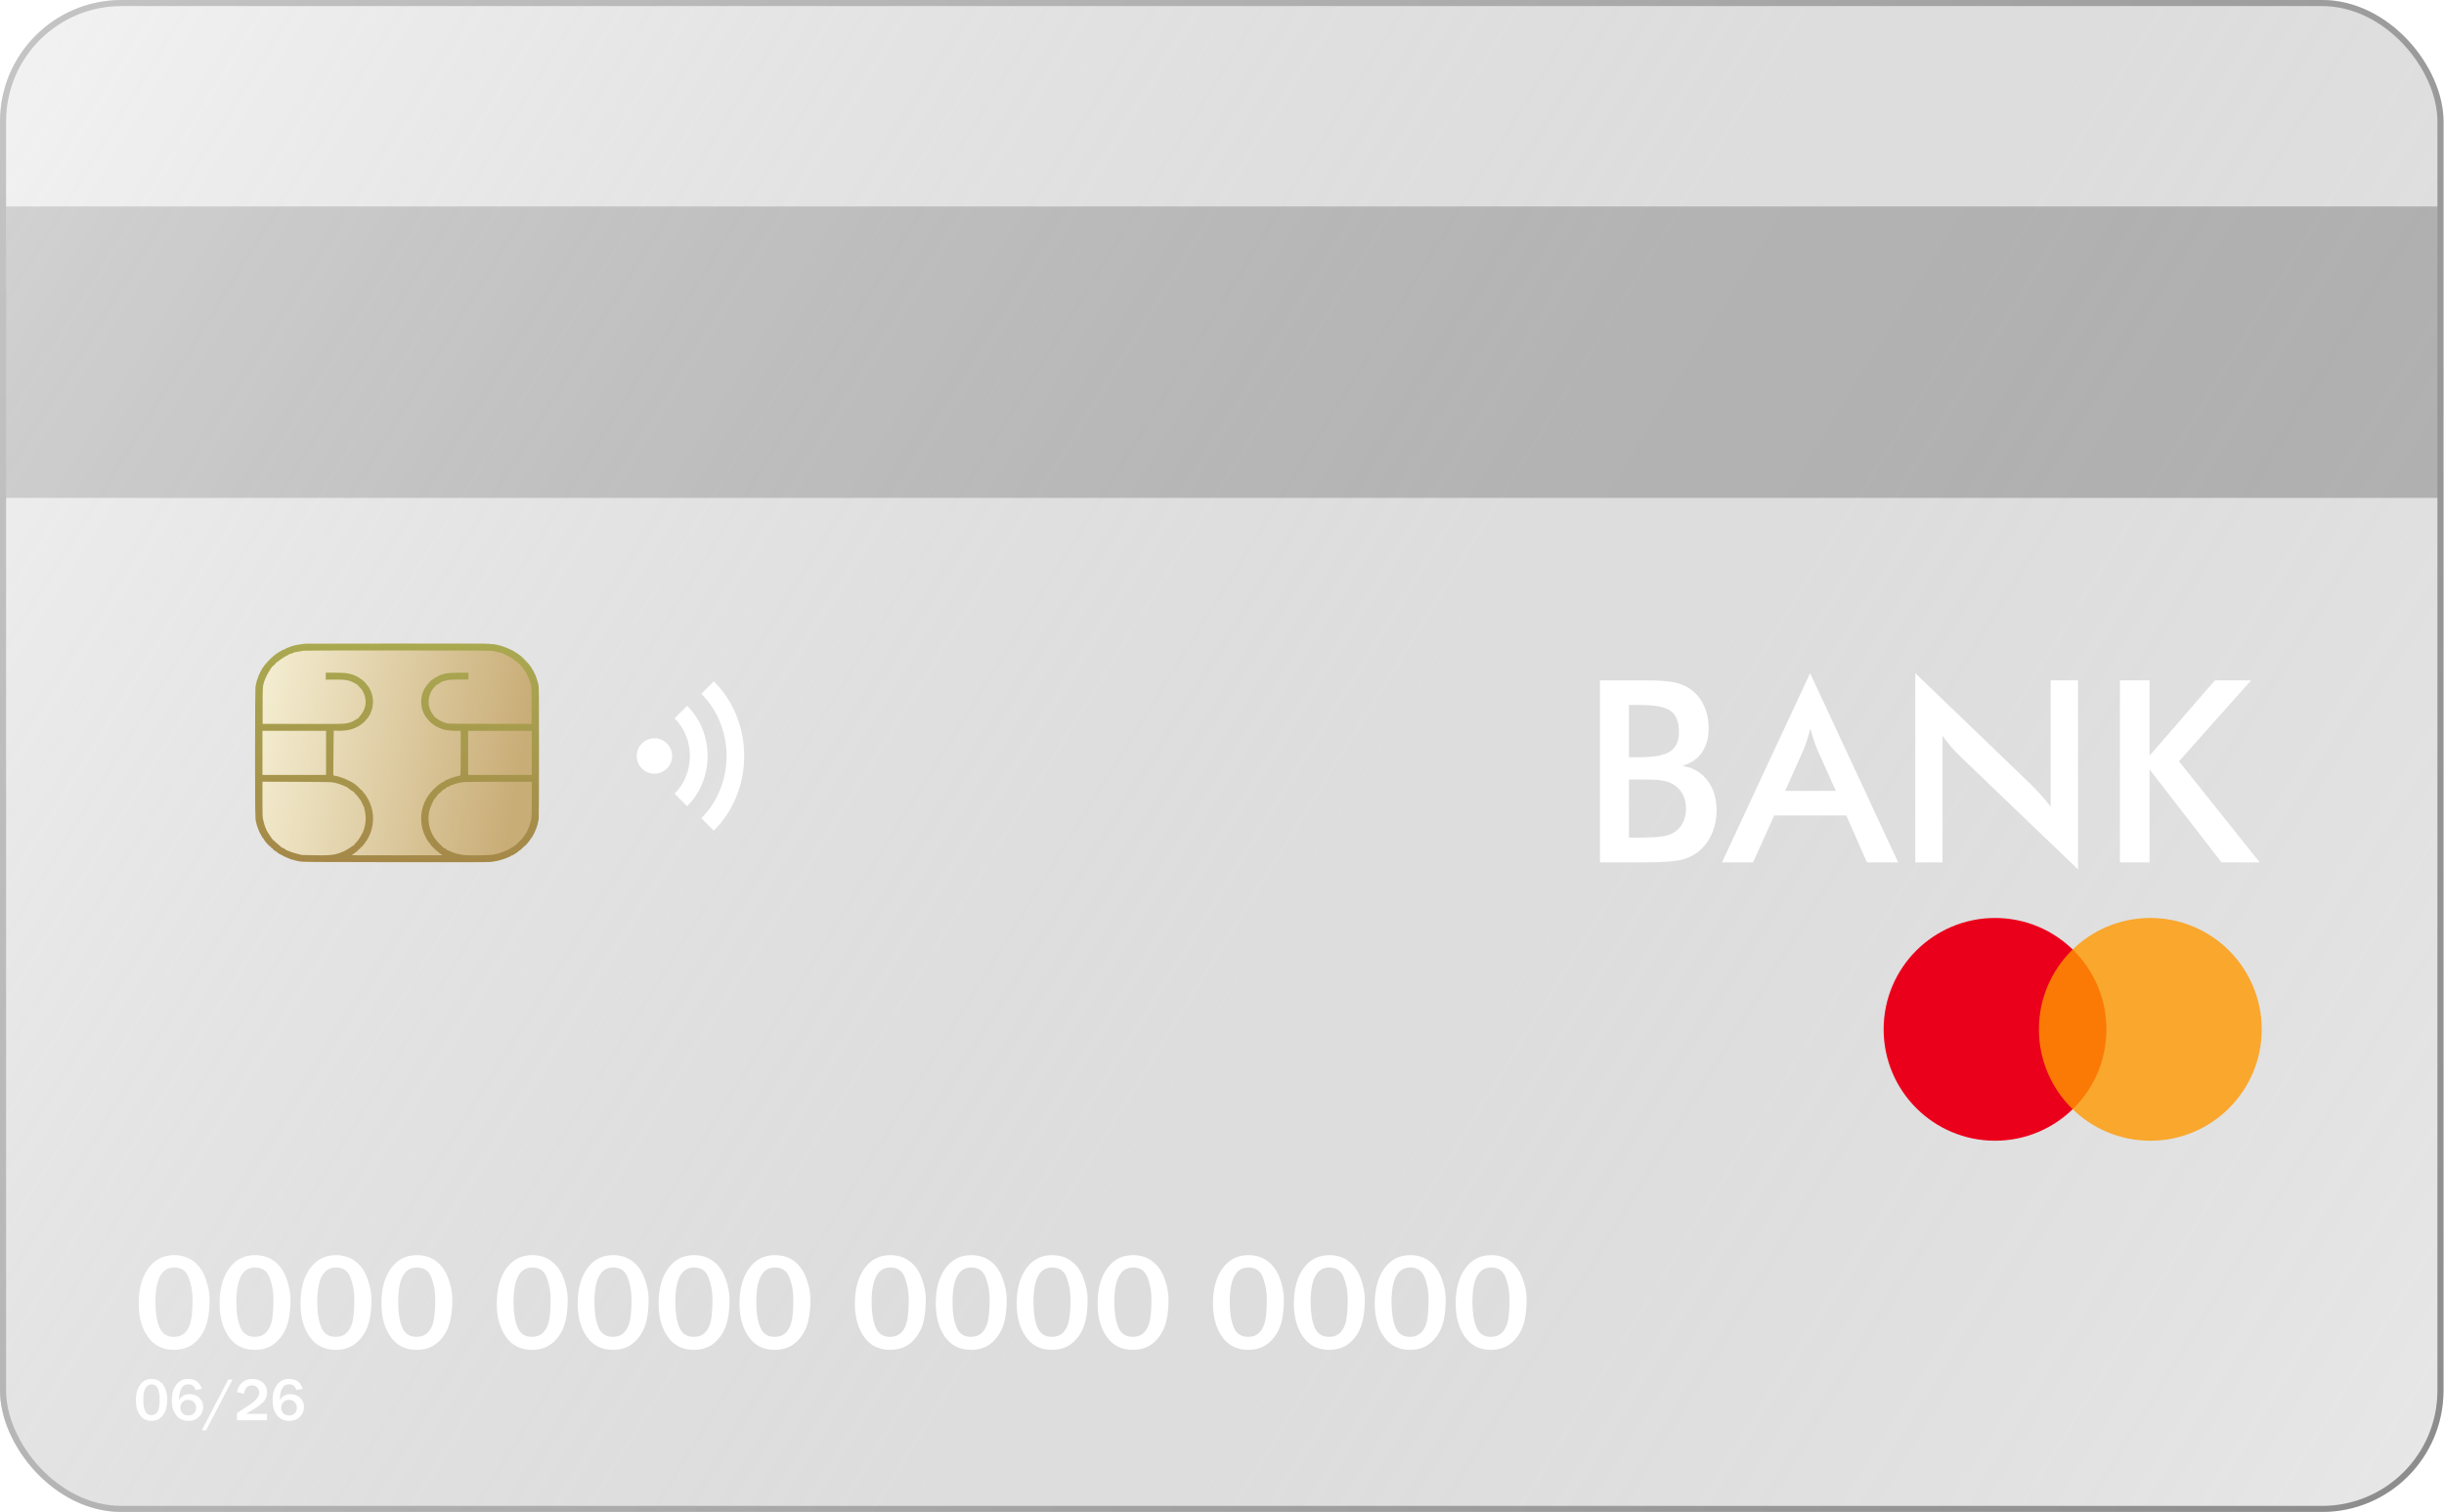 <?xml version="1.0" encoding="UTF-8"?> <svg xmlns="http://www.w3.org/2000/svg" width="362" height="224" viewBox="0 0 362 224" fill="none"> <path d="M312.041 199.819H322.46V197.815H318.362V189.221C319.725 190.411 320.964 191.229 322.081 191.674V189.221C320.944 188.789 320.233 188.484 319.947 188.304C319.661 188.118 319.243 187.779 318.691 187.287C318.139 186.789 317.751 186.337 317.525 185.931H315.889V197.815H312.041V199.819ZM307.575 193.807V191.873H306.328C305.584 191.873 304.962 191.707 304.464 191.375C303.965 191.042 303.716 190.547 303.716 189.889C303.716 189.245 303.929 188.759 304.354 188.434C304.773 188.108 305.315 187.945 305.979 187.945C307.322 187.945 308.236 188.603 308.721 189.919L310.964 189.53C310.712 188.494 310.13 187.646 309.22 186.988C308.302 186.33 307.199 186.001 305.91 186.001C304.627 186.001 303.533 186.333 302.629 186.998C301.719 187.656 301.264 188.54 301.264 189.65C301.264 190.474 301.51 191.179 302.001 191.764C302.487 192.349 303.088 192.668 303.806 192.721C302.915 192.854 302.201 193.223 301.662 193.827C301.117 194.432 300.845 195.16 300.845 196.011C300.845 197.181 301.317 198.144 302.261 198.902C303.198 199.653 304.447 200.029 306.009 200.029C307.452 200.029 308.645 199.663 309.589 198.932C310.526 198.194 311.117 197.35 311.363 196.4L309.04 195.831C308.575 197.347 307.571 198.105 306.029 198.105C305.232 198.105 304.59 197.902 304.105 197.496C303.613 197.084 303.367 196.589 303.367 196.011C303.367 195.426 303.58 194.914 304.005 194.475C304.424 194.03 305.059 193.807 305.91 193.807H307.575ZM295.591 193.807V191.873H294.344C293.6 191.873 292.979 191.707 292.48 191.375C291.982 191.042 291.732 190.547 291.732 189.889C291.732 189.245 291.945 188.759 292.37 188.434C292.789 188.108 293.331 187.945 293.996 187.945C295.338 187.945 296.252 188.603 296.737 189.919L298.981 189.53C298.728 188.494 298.146 187.646 297.236 186.988C296.319 186.33 295.215 186.001 293.926 186.001C292.643 186.001 291.55 186.333 290.646 186.998C289.735 187.656 289.28 188.54 289.28 189.65C289.28 190.474 289.526 191.179 290.018 191.764C290.503 192.349 291.104 192.668 291.822 192.721C290.931 192.854 290.217 193.223 289.679 193.827C289.134 194.432 288.861 195.16 288.861 196.011C288.861 197.181 289.333 198.144 290.277 198.902C291.214 199.653 292.463 200.029 294.025 200.029C295.468 200.029 296.661 199.663 297.605 198.932C298.542 198.194 299.133 197.35 299.379 196.4L297.056 195.831C296.591 197.347 295.587 198.105 294.045 198.105C293.248 198.105 292.606 197.902 292.121 197.496C291.629 197.084 291.383 196.589 291.383 196.011C291.383 195.426 291.596 194.914 292.021 194.475C292.44 194.03 293.075 193.807 293.926 193.807H295.591Z" fill="white"></path> <rect y="30.586" width="361.639" height="43.181" fill="#C4C4C4"></rect> <g filter="url(#filter0_b_324_7575)"> <rect width="361.926" height="224" rx="17.992" fill="url(#paint0_linear_324_7575)"></rect> <rect x="0.45" y="0.45" width="361.026" height="223.1" rx="17.542" stroke="url(#paint1_linear_324_7575)" stroke-width="0.9"></rect> </g> <path d="M241.279 112.18H242.955C245.042 112.18 246.515 111.897 247.374 111.332C248.246 110.755 248.682 109.792 248.682 108.441C248.682 106.968 248.283 105.937 247.485 105.348C246.687 104.746 245.177 104.445 242.955 104.445H241.279V112.18ZM241.279 124.094H242.789C244.324 124.094 245.472 124.033 246.233 123.91C246.994 123.787 247.595 123.572 248.037 123.265C248.578 122.909 248.995 122.431 249.29 121.829C249.584 121.228 249.732 120.565 249.732 119.84C249.732 118.981 249.554 118.232 249.198 117.594C248.842 116.955 248.332 116.458 247.669 116.102C247.252 115.893 246.773 115.74 246.233 115.642C245.705 115.543 244.999 115.494 244.115 115.494H242.789H241.279V124.094ZM236.988 127.759V100.799H243.783C245.723 100.799 247.153 100.903 248.074 101.112C249.007 101.321 249.799 101.664 250.45 102.143C251.285 102.757 251.929 103.561 252.383 104.556C252.85 105.55 253.083 106.649 253.083 107.852C253.083 109.288 252.752 110.491 252.089 111.461C251.426 112.419 250.462 113.088 249.198 113.469C250.769 113.714 252.003 114.432 252.899 115.623C253.807 116.802 254.262 118.293 254.262 120.098C254.262 121.191 254.071 122.228 253.691 123.21C253.31 124.192 252.77 125.027 252.07 125.715C251.334 126.464 250.419 126.991 249.326 127.298C248.234 127.605 246.398 127.759 243.82 127.759H236.988ZM264.408 117.17H271.922L269.16 111.019C269 110.627 268.834 110.178 268.662 109.675C268.491 109.159 268.319 108.589 268.147 107.962C267.999 108.552 267.84 109.104 267.668 109.62C267.508 110.123 267.343 110.59 267.171 111.019L264.408 117.17ZM276.526 127.759L273.469 120.816H262.788L259.657 127.759H255.054L268.11 99.731L281.148 127.759H276.526ZM283.689 127.759V99.731L300.815 116.212C301.282 116.679 301.754 117.176 302.233 117.704C302.712 118.232 303.215 118.827 303.743 119.49V100.799H307.795V128.808L290.319 112.032C289.852 111.578 289.398 111.099 288.956 110.596C288.526 110.092 288.115 109.565 287.722 109.012V127.759H283.689ZM314.001 127.759V100.799H318.383V111.959L328.07 100.799H333.429L322.748 112.787L334.699 127.759H329.046L318.383 113.984V127.759H314.001Z" fill="white"></path> <rect x="37.781" y="95.357" width="42.011" height="32.386" rx="8.006" fill="url(#paint2_linear_324_7575)"></rect> <path fill-rule="evenodd" clip-rule="evenodd" d="M45.253 95.368C44.157 95.487 43.694 95.574 43.092 95.774C42.643 95.924 42.21 96.121 42.238 96.163C42.252 96.184 42.232 96.191 42.194 96.177C42.11 96.147 41.371 96.549 40.93 96.863C40.474 97.189 39.811 97.797 39.848 97.858C39.865 97.886 39.861 97.893 39.837 97.874C39.786 97.831 39.545 98.079 39.583 98.136C39.598 98.158 39.588 98.17 39.561 98.163C39.508 98.149 39.03 98.719 39.03 98.795C39.03 98.819 39.01 98.846 38.985 98.855C38.852 98.903 38.169 100.297 38.219 100.418C38.237 100.461 38.225 100.473 38.187 100.452C38.147 100.429 38.138 100.444 38.16 100.497C38.178 100.541 38.175 100.577 38.153 100.577C38.099 100.577 37.895 101.375 37.833 101.827C37.803 102.045 37.782 105.895 37.781 111.546C37.78 120.379 37.794 121.436 37.919 121.728C37.936 121.768 37.959 121.872 37.971 121.959C38.015 122.3 38.501 123.539 38.616 123.605C38.644 123.621 38.676 123.676 38.688 123.727C38.724 123.896 38.985 124.277 39.042 124.245C39.076 124.226 39.082 124.236 39.059 124.271C38.991 124.373 39.924 125.46 40.029 125.4C40.053 125.386 40.067 125.403 40.059 125.438C40.051 125.473 40.076 125.496 40.114 125.489C40.152 125.481 40.17 125.495 40.154 125.518C40.116 125.575 40.303 125.729 40.353 125.682C40.375 125.662 40.385 125.668 40.375 125.695C40.339 125.797 40.877 126.221 40.972 126.166C41.001 126.149 41.008 126.16 40.988 126.19C40.883 126.347 43.257 127.49 43.455 127.378C43.484 127.361 43.508 127.366 43.508 127.389C43.508 127.436 43.82 127.516 44.452 127.629C44.846 127.699 46.208 127.708 58.428 127.725C68.088 127.738 72.132 127.728 72.541 127.69C73.145 127.633 73.877 127.51 73.921 127.456C73.935 127.439 74.006 127.421 74.077 127.417C74.149 127.412 74.278 127.382 74.364 127.349C74.45 127.316 74.532 127.286 74.546 127.283C74.85 127.212 75.691 126.85 75.749 126.766C75.767 126.74 75.796 126.721 75.815 126.724C75.905 126.735 75.941 126.72 76.046 126.63C76.109 126.576 76.16 126.544 76.16 126.559C76.16 126.606 76.737 126.195 77.163 125.847C77.384 125.665 77.551 125.493 77.532 125.466C77.513 125.438 77.521 125.428 77.55 125.444C77.62 125.485 77.997 125.106 78.378 124.613C78.718 124.171 78.996 123.747 78.945 123.747C78.927 123.747 78.948 123.715 78.99 123.676C79.058 123.613 79.425 122.804 79.463 122.633C79.471 122.598 79.491 122.537 79.508 122.498C79.602 122.274 79.706 121.845 79.684 121.769C79.67 121.72 79.678 121.691 79.702 121.705C79.726 121.718 79.765 121.583 79.788 121.404C79.812 121.226 79.832 116.742 79.832 111.441C79.832 102.345 79.826 101.78 79.738 101.394C79.605 100.816 79.404 100.22 79.219 99.856C79.132 99.684 79.057 99.533 79.053 99.52C79.004 99.358 78.956 99.283 78.917 99.305C78.891 99.32 78.883 99.299 78.9 99.258C78.918 99.216 78.898 99.172 78.856 99.157C78.815 99.143 78.781 99.105 78.781 99.073C78.781 98.998 78.551 98.655 78.281 98.328C78.142 98.159 78.044 98.082 77.993 98.1C77.933 98.122 77.929 98.114 77.976 98.061C78.022 98.01 78.02 97.981 77.966 97.94C77.927 97.91 77.88 97.897 77.861 97.91C77.842 97.923 77.838 97.919 77.853 97.901C77.88 97.868 77.039 97.058 77.008 97.087C76.998 97.096 76.912 97.036 76.817 96.954C76.627 96.788 76.381 96.625 76.353 96.646C76.343 96.653 76.295 96.622 76.246 96.577C75.973 96.325 74.45 95.696 73.817 95.573C72.683 95.354 73.705 95.369 59.079 95.359C51.56 95.355 45.339 95.359 45.253 95.368ZM73.111 96.457C73.338 96.501 73.707 96.594 73.93 96.662C74.153 96.731 74.365 96.771 74.401 96.751C74.438 96.732 74.45 96.734 74.428 96.756C74.407 96.778 74.577 96.878 74.806 96.978C75.314 97.198 76.025 97.62 76.34 97.888C76.468 97.997 76.595 98.073 76.623 98.057C76.651 98.041 76.691 98.053 76.712 98.084C76.736 98.121 76.727 98.127 76.682 98.102C76.638 98.077 76.624 98.086 76.641 98.131C76.655 98.168 76.702 98.195 76.745 98.192C76.788 98.189 76.821 98.222 76.817 98.264C76.814 98.31 76.848 98.339 76.902 98.335C76.952 98.332 76.979 98.349 76.963 98.373C76.932 98.419 77.305 98.83 77.361 98.813C77.379 98.808 77.393 98.83 77.394 98.861C77.394 98.917 77.707 99.374 77.778 99.424C77.848 99.472 78.291 100.373 78.418 100.725C78.733 101.6 78.738 101.659 78.738 104.567V107.235H72.619C67.53 107.235 66.452 107.224 66.214 107.167C65.654 107.035 65.037 106.73 64.606 106.372C64.509 106.291 64.408 106.232 64.38 106.239C64.353 106.246 64.345 106.231 64.362 106.206C64.379 106.18 64.325 106.088 64.242 106C64.002 105.748 63.73 105.249 63.604 104.832C63.395 104.139 63.464 103.294 63.784 102.62C63.872 102.435 63.958 102.273 63.975 102.26C64.056 102.196 64.229 101.933 64.207 101.906C64.194 101.889 64.197 101.884 64.214 101.896C64.253 101.922 64.572 101.589 64.576 101.519C64.577 101.49 64.61 101.473 64.648 101.481C64.687 101.489 64.78 101.443 64.854 101.38C64.929 101.316 65.09 101.21 65.211 101.145C65.333 101.08 65.415 101.008 65.394 100.986C65.372 100.964 65.379 100.959 65.41 100.975C65.44 100.991 65.618 100.953 65.805 100.891C66.311 100.721 66.846 100.67 68.088 100.674C68.704 100.675 69.249 100.676 69.299 100.675C69.38 100.674 69.39 100.617 69.39 100.169V99.664H68.224C66.485 99.664 65.926 99.735 65.108 100.058C64.972 100.112 64.874 100.175 64.889 100.198C64.904 100.221 64.886 100.229 64.847 100.215C64.734 100.175 63.508 101.028 63.581 101.096C63.595 101.108 63.548 101.161 63.477 101.212C63.406 101.264 63.364 101.331 63.383 101.362C63.403 101.393 63.399 101.402 63.375 101.382C63.325 101.34 63.096 101.638 62.885 102.019C62.222 103.219 62.218 104.703 62.875 105.902C63.171 106.443 64.013 107.35 64.147 107.274C64.175 107.258 64.185 107.265 64.168 107.29C64.124 107.356 64.784 107.759 64.863 107.714C64.902 107.691 64.915 107.697 64.894 107.727C64.859 107.78 65.15 107.908 65.667 108.068C66.065 108.191 66.817 108.269 67.618 108.269H68.245V111.559C68.245 113.495 68.225 114.86 68.197 114.876C68.171 114.891 67.919 114.958 67.637 115.025C67.019 115.171 66.415 115.382 66.452 115.438C66.467 115.46 66.449 115.468 66.412 115.455C66.319 115.423 65.715 115.743 65.733 115.814C65.741 115.845 65.723 115.857 65.693 115.84C65.577 115.774 64.41 116.641 64.478 116.742C64.496 116.77 64.488 116.779 64.46 116.763C64.293 116.667 62.954 118.393 63.066 118.56C63.088 118.593 63.083 118.606 63.055 118.59C63.028 118.574 62.941 118.714 62.862 118.901C62.152 120.584 62.226 122.446 63.066 124.06C63.345 124.597 63.602 124.959 63.675 124.918C63.708 124.899 63.715 124.909 63.691 124.944C63.643 125.017 63.833 125.249 64.35 125.747C64.757 126.139 65.379 126.623 65.382 126.551C65.383 126.529 65.408 126.551 65.439 126.599C65.469 126.647 65.484 126.696 65.472 126.708C65.46 126.719 62.442 126.723 58.766 126.716L52.083 126.704L52.365 126.506C52.782 126.214 53.092 125.952 53.067 125.915C53.055 125.897 53.069 125.851 53.099 125.812C53.14 125.758 53.145 125.764 53.118 125.838C53.096 125.901 53.166 125.861 53.319 125.722C53.449 125.606 53.54 125.489 53.523 125.463C53.505 125.436 53.517 125.43 53.549 125.448C53.581 125.467 53.647 125.422 53.7 125.347C53.751 125.274 53.834 125.172 53.884 125.12C53.934 125.069 53.976 125.011 53.976 124.992C53.976 124.972 54.006 124.927 54.043 124.892C54.141 124.8 54.468 124.287 54.589 124.036C54.85 123.492 54.922 123.308 55.045 122.858C55.528 121.103 55.186 119.224 54.113 117.73C53.967 117.527 53.826 117.374 53.8 117.389C53.773 117.404 53.765 117.396 53.783 117.37C53.827 117.304 53.511 116.961 53.443 117C53.412 117.018 53.401 117.01 53.419 116.984C53.448 116.941 52.846 116.371 52.525 116.138C52.219 115.915 51.474 115.523 51.417 115.555C51.381 115.576 51.369 115.57 51.389 115.541C51.444 115.458 49.973 114.95 49.676 114.95C49.638 114.95 49.552 114.928 49.486 114.9L49.367 114.85L49.394 111.547C49.409 109.731 49.426 108.245 49.433 108.245C49.439 108.245 49.708 108.251 50.03 108.26C51.38 108.295 52.34 108.067 53.257 107.492C53.683 107.226 54.205 106.753 54.156 106.679C54.131 106.642 54.137 106.631 54.173 106.652C54.236 106.688 54.559 106.275 54.769 105.889C55.441 104.653 55.404 103.125 54.672 101.882C54.471 101.54 54.372 101.431 54.312 101.481C54.29 101.499 54.287 101.489 54.306 101.458C54.368 101.359 53.908 100.9 53.371 100.525C52.949 100.23 52.558 100.045 52.013 99.882C51.434 99.709 50.917 99.665 49.484 99.664L48.247 99.664L48.247 100.181L48.247 100.697L49.406 100.682C50.642 100.665 51.295 100.717 51.779 100.871C52.085 100.968 52.7 101.27 52.753 101.348C52.771 101.375 52.807 101.383 52.835 101.368C52.862 101.352 52.878 101.357 52.87 101.379C52.862 101.401 52.87 101.418 52.886 101.418C52.903 101.418 53.055 101.57 53.223 101.755C53.392 101.94 53.542 102.102 53.558 102.115C53.63 102.177 53.873 102.649 53.966 102.909C54.376 104.046 54.125 105.211 53.272 106.132C53.145 106.269 53.059 106.398 53.079 106.419C53.1 106.44 53.091 106.444 53.06 106.428C53.029 106.411 52.877 106.486 52.722 106.593C52.189 106.963 51.727 107.128 50.999 107.209C50.656 107.248 48.793 107.259 44.706 107.249L38.899 107.235V104.567C38.899 101.664 38.903 101.625 39.218 100.732C39.359 100.334 39.788 99.517 40.019 99.207C40.103 99.095 40.154 98.986 40.134 98.965C40.114 98.945 40.124 98.942 40.157 98.959C40.218 98.991 40.306 98.862 40.283 98.775C40.276 98.748 40.286 98.741 40.305 98.758C40.324 98.776 40.426 98.7 40.531 98.59C40.636 98.48 40.763 98.362 40.813 98.327C40.913 98.258 40.941 98.147 40.844 98.202C40.807 98.224 40.798 98.216 40.822 98.18C40.843 98.149 40.883 98.137 40.91 98.153C40.939 98.169 41.072 98.088 41.206 97.972C41.538 97.687 42.1 97.323 42.53 97.114C42.725 97.019 42.867 96.923 42.845 96.901C42.823 96.879 42.832 96.875 42.865 96.892C42.932 96.928 43.517 96.736 43.486 96.689C43.475 96.673 43.517 96.657 43.578 96.654C43.64 96.651 43.906 96.602 44.17 96.546C44.434 96.489 44.809 96.424 45.003 96.401C45.2 96.377 51.422 96.363 59.027 96.368C71.577 96.376 72.731 96.383 73.111 96.457ZM48.299 111.537V114.806H43.586H38.873V111.537V108.269H43.586H48.299V111.537ZM78.764 111.537V114.806H74.051H69.338V111.537V108.269H74.051H78.764V111.537ZM49.393 115.924C49.885 116.02 50.638 116.264 50.994 116.444C51.145 116.52 51.268 116.566 51.268 116.547C51.269 116.528 51.286 116.535 51.307 116.563C51.328 116.591 51.428 116.665 51.528 116.728C51.628 116.791 51.844 116.949 52.008 117.078C52.185 117.217 52.331 117.299 52.368 117.278C52.404 117.258 52.416 117.264 52.397 117.292C52.379 117.319 52.482 117.457 52.627 117.6C52.772 117.742 52.95 117.945 53.024 118.051C53.098 118.157 53.172 118.254 53.189 118.267C53.206 118.281 53.254 118.35 53.294 118.422C53.334 118.494 53.386 118.541 53.41 118.528C53.434 118.514 53.44 118.536 53.423 118.577C53.406 118.618 53.418 118.652 53.449 118.652C53.481 118.652 53.502 118.668 53.496 118.688C53.491 118.708 53.534 118.811 53.593 118.916C53.651 119.022 53.743 119.223 53.797 119.364C53.874 119.566 53.903 119.601 53.936 119.532C53.964 119.472 53.969 119.485 53.95 119.574C53.935 119.645 53.958 119.825 54 119.974C54.042 120.123 54.103 120.469 54.137 120.743C54.24 121.593 54.054 122.682 53.67 123.469C53.538 123.742 53.028 124.534 52.936 124.613C52.76 124.761 52.373 125.233 52.401 125.262C52.422 125.284 52.411 125.286 52.376 125.268C52.339 125.248 52.165 125.348 51.953 125.512C51.372 125.962 50.503 126.363 49.698 126.554C49.08 126.7 48.237 126.741 46.535 126.707C44.569 126.667 44.502 126.664 44.528 126.625C44.539 126.608 44.441 126.579 44.309 126.561C44.001 126.518 42.953 126.185 42.709 126.053C42.605 125.996 42.493 125.967 42.455 125.987C42.419 126.006 42.406 126.005 42.426 125.983C42.478 125.931 41.792 125.52 41.718 125.559C41.686 125.576 41.675 125.573 41.694 125.554C41.713 125.534 41.573 125.398 41.382 125.25C41.191 125.103 40.912 124.862 40.762 124.714C40.613 124.565 40.468 124.444 40.441 124.444C40.414 124.444 40.373 124.425 40.349 124.401C40.323 124.375 40.335 124.373 40.377 124.395C40.427 124.422 40.441 124.413 40.423 124.367C40.408 124.33 40.37 124.306 40.338 124.312C40.306 124.319 40.285 124.308 40.292 124.288C40.299 124.268 40.17 124.064 40.005 123.834C39.841 123.604 39.707 123.404 39.707 123.388C39.707 123.373 39.648 123.275 39.576 123.17C39.504 123.064 39.458 122.978 39.473 122.978C39.488 122.978 39.468 122.919 39.428 122.846C39.288 122.593 39.084 121.964 38.979 121.461C38.881 120.991 38.873 120.77 38.873 118.383V115.812L43.938 115.83C48.304 115.846 49.056 115.859 49.393 115.924ZM78.764 118.327C78.764 120.271 78.746 120.943 78.688 121.3C78.607 121.797 78.376 122.514 78.144 122.992C78.064 123.156 77.995 123.306 77.989 123.325C77.983 123.345 77.851 123.536 77.695 123.75C77.538 123.965 77.41 124.148 77.41 124.158C77.41 124.184 77.26 124.335 76.795 124.779C76.575 124.989 76.403 125.184 76.412 125.212C76.422 125.239 76.412 125.246 76.392 125.227C76.353 125.191 76.168 125.299 75.965 125.476C75.901 125.532 75.848 125.565 75.848 125.549C75.848 125.534 75.768 125.577 75.67 125.646C75.144 126.017 73.972 126.458 73.103 126.613C72.51 126.719 69.519 126.766 68.765 126.681C68.135 126.61 67.522 126.471 67.161 126.319C67.005 126.253 66.859 126.199 66.835 126.199C66.811 126.199 66.704 126.144 66.597 126.077C66.49 126.01 66.37 125.967 66.331 125.98C66.287 125.996 66.274 125.985 66.298 125.95C66.323 125.912 66.306 125.905 66.246 125.926C66.196 125.943 66.168 125.939 66.183 125.917C66.198 125.895 66.102 125.804 65.969 125.716C65.835 125.628 65.744 125.581 65.765 125.613C65.789 125.65 65.775 125.659 65.723 125.641C65.68 125.626 65.649 125.597 65.656 125.577C65.662 125.558 65.462 125.354 65.212 125.124C63.731 123.764 63.148 121.836 63.645 119.95C63.731 119.623 64.08 118.803 64.214 118.614C64.256 118.554 64.275 118.481 64.255 118.451C64.233 118.418 64.242 118.41 64.279 118.431C64.314 118.451 64.354 118.429 64.374 118.378C64.394 118.331 64.423 118.281 64.439 118.267C64.566 118.167 64.754 117.871 64.724 117.822C64.704 117.789 64.706 117.779 64.729 117.798C64.784 117.844 64.92 117.742 64.881 117.684C64.865 117.66 64.871 117.646 64.895 117.653C64.956 117.67 65.618 117.067 65.6 117.01C65.593 116.984 65.61 116.976 65.639 116.992C65.703 117.029 66.194 116.691 66.173 116.624C66.165 116.599 66.183 116.591 66.212 116.608C66.271 116.642 66.786 116.392 66.786 116.33C66.787 116.308 66.809 116.304 66.837 116.32C66.865 116.335 66.954 116.317 67.034 116.278C67.332 116.136 68.047 115.952 68.542 115.89C68.934 115.84 70.175 115.824 73.908 115.821L78.764 115.816L78.764 118.327ZM78.66 124.209C78.66 124.249 78.559 124.271 78.536 124.237C78.521 124.214 78.542 124.196 78.584 124.196C78.626 124.196 78.66 124.202 78.66 124.209ZM64.068 125.023C64.052 125.037 64.023 125.011 64.004 124.963C63.975 124.895 63.981 124.889 64.033 124.936C64.069 124.969 64.085 125.008 64.068 125.023Z" fill="url(#paint3_linear_324_7575)"></path> <path d="M101.778 119.44C103.73 117.489 104.805 114.847 104.805 112C104.805 109.153 103.73 106.511 101.778 104.56L99.923 106.415C101.379 107.871 102.182 109.854 102.182 112C102.181 114.146 101.379 116.129 99.923 117.585L101.778 119.44Z" fill="white"></path> <path d="M105.731 123.069C111.73 117.07 111.73 106.931 105.731 100.933L103.876 102.788C108.87 107.782 108.87 116.219 103.876 121.214L105.731 123.069Z" fill="white"></path> <path d="M94.307 112C94.307 113.449 95.482 114.624 96.931 114.624C98.38 114.624 99.555 113.449 99.555 112C99.555 110.551 98.38 109.376 96.931 109.376C95.482 109.376 94.307 110.551 94.307 112Z" fill="white"></path> <path d="M25.755 199.98C24.087 199.98 22.801 199.335 21.897 198.046C20.993 196.75 20.541 195.105 20.541 193.111C20.541 190.957 21.013 189.226 21.956 187.916C22.907 186.607 24.18 185.952 25.775 185.952C26.925 185.952 27.895 186.261 28.686 186.879C29.484 187.491 30.075 188.345 30.461 189.442C30.853 190.532 31.049 191.555 31.049 192.512C31.049 194.114 30.866 195.43 30.501 196.46C30.135 197.484 29.553 198.328 28.756 198.993C27.958 199.651 26.958 199.98 25.755 199.98ZM25.745 198.056C26.436 198.056 26.995 197.843 27.42 197.418C27.845 196.992 28.134 196.397 28.287 195.633C28.44 194.869 28.517 193.812 28.517 192.463C28.517 191.346 28.327 190.286 27.948 189.282C27.576 188.279 26.858 187.777 25.795 187.777C23.947 187.777 23.023 189.485 23.023 192.901C23.023 194.45 23.219 195.696 23.611 196.64C24.004 197.584 24.715 198.056 25.745 198.056ZM37.739 199.98C36.071 199.98 34.784 199.335 33.88 198.046C32.977 196.75 32.525 195.105 32.525 193.111C32.525 190.957 32.996 189.226 33.94 187.916C34.891 186.607 36.164 185.952 37.759 185.952C38.909 185.952 39.879 186.261 40.67 186.879C41.468 187.491 42.059 188.345 42.445 189.442C42.837 190.532 43.033 191.555 43.033 192.512C43.033 194.114 42.85 195.43 42.484 196.46C42.119 197.484 41.537 198.328 40.74 198.993C39.942 199.651 38.942 199.98 37.739 199.98ZM37.729 198.056C38.42 198.056 38.978 197.843 39.404 197.418C39.829 196.992 40.118 196.397 40.271 195.633C40.424 194.869 40.501 193.812 40.501 192.463C40.501 191.346 40.311 190.286 39.932 189.282C39.56 188.279 38.842 187.777 37.779 187.777C35.931 187.777 35.007 189.485 35.007 192.901C35.007 194.45 35.203 195.696 35.595 196.64C35.987 197.584 36.699 198.056 37.729 198.056ZM49.723 199.98C48.054 199.98 46.768 199.335 45.864 198.046C44.96 196.75 44.508 195.105 44.508 193.111C44.508 190.957 44.98 189.226 45.924 187.916C46.875 186.607 48.147 185.952 49.743 185.952C50.892 185.952 51.863 186.261 52.654 186.879C53.451 187.491 54.043 188.345 54.428 189.442C54.821 190.532 55.017 191.555 55.017 192.512C55.017 194.114 54.834 195.43 54.468 196.46C54.103 197.484 53.521 198.328 52.724 198.993C51.926 199.651 50.926 199.98 49.723 199.98ZM49.713 198.056C50.404 198.056 50.962 197.843 51.388 197.418C51.813 196.992 52.102 196.397 52.255 195.633C52.408 194.869 52.484 193.812 52.484 192.463C52.484 191.346 52.295 190.286 51.916 189.282C51.544 188.279 50.826 187.777 49.763 187.777C47.915 187.777 46.991 189.485 46.991 192.901C46.991 194.45 47.187 195.696 47.579 196.64C47.971 197.584 48.682 198.056 49.713 198.056ZM61.706 199.98C60.038 199.98 58.752 199.335 57.848 198.046C56.944 196.75 56.492 195.105 56.492 193.111C56.492 190.957 56.964 189.226 57.908 187.916C58.858 186.607 60.131 185.952 61.727 185.952C62.876 185.952 63.847 186.261 64.638 186.879C65.435 187.491 66.027 188.345 66.412 189.442C66.805 190.532 67.001 191.555 67.001 192.512C67.001 194.114 66.818 195.43 66.452 196.46C66.087 197.484 65.505 198.328 64.707 198.993C63.91 199.651 62.91 199.98 61.706 199.98ZM61.697 198.056C62.388 198.056 62.946 197.843 63.371 197.418C63.797 196.992 64.086 196.397 64.239 195.633C64.392 194.869 64.468 193.812 64.468 192.463C64.468 191.346 64.279 190.286 63.9 189.282C63.528 188.279 62.81 187.777 61.746 187.777C59.899 187.777 58.975 189.485 58.975 192.901C58.975 194.45 59.171 195.696 59.563 196.64C59.955 197.584 60.666 198.056 61.697 198.056ZM78.795 199.98C77.127 199.98 75.841 199.335 74.937 198.046C74.033 196.75 73.581 195.105 73.581 193.111C73.581 190.957 74.053 189.226 74.996 187.916C75.947 186.607 77.22 185.952 78.815 185.952C79.965 185.952 80.935 186.261 81.726 186.879C82.524 187.491 83.115 188.345 83.501 189.442C83.893 190.532 84.089 191.555 84.089 192.512C84.089 194.114 83.906 195.43 83.541 196.46C83.175 197.484 82.594 198.328 81.796 198.993C80.998 199.651 79.998 199.98 78.795 199.98ZM78.785 198.056C79.476 198.056 80.035 197.843 80.46 197.418C80.885 196.992 81.174 196.397 81.327 195.633C81.48 194.869 81.557 193.812 81.557 192.463C81.557 191.346 81.367 190.286 80.988 189.282C80.616 188.279 79.898 187.777 78.835 187.777C76.987 187.777 76.063 189.485 76.063 192.901C76.063 194.45 76.259 195.696 76.651 196.64C77.044 197.584 77.755 198.056 78.785 198.056ZM90.779 199.98C89.111 199.98 87.824 199.335 86.921 198.046C86.016 196.75 85.565 195.105 85.565 193.111C85.565 190.957 86.037 189.226 86.98 187.916C87.931 186.607 89.204 185.952 90.799 185.952C91.949 185.952 92.919 186.261 93.71 186.879C94.508 187.491 95.099 188.345 95.485 189.442C95.877 190.532 96.073 191.555 96.073 192.512C96.073 194.114 95.89 195.43 95.525 196.46C95.159 197.484 94.577 198.328 93.78 198.993C92.982 199.651 91.982 199.98 90.779 199.98ZM90.769 198.056C91.46 198.056 92.018 197.843 92.444 197.418C92.869 196.992 93.158 196.397 93.311 195.633C93.464 194.869 93.54 193.812 93.54 192.463C93.54 191.346 93.351 190.286 92.972 189.282C92.6 188.279 91.882 187.777 90.819 187.777C88.971 187.777 88.047 189.485 88.047 192.901C88.047 194.45 88.243 195.696 88.635 196.64C89.027 197.584 89.739 198.056 90.769 198.056ZM102.763 199.98C101.094 199.98 99.808 199.335 98.904 198.046C98 196.75 97.548 195.105 97.548 193.111C97.548 190.957 98.02 189.226 98.964 187.916C99.915 186.607 101.187 185.952 102.783 185.952C103.932 185.952 104.903 186.261 105.694 186.879C106.491 187.491 107.083 188.345 107.468 189.442C107.861 190.532 108.057 191.555 108.057 192.512C108.057 194.114 107.874 195.43 107.508 196.46C107.143 197.484 106.561 198.328 105.764 198.993C104.966 199.651 103.966 199.98 102.763 199.98ZM102.753 198.056C103.444 198.056 104.002 197.843 104.428 197.418C104.853 196.992 105.142 196.397 105.295 195.633C105.448 194.869 105.524 193.812 105.524 192.463C105.524 191.346 105.335 190.286 104.956 189.282C104.584 188.279 103.866 187.777 102.803 187.777C100.955 187.777 100.031 189.485 100.031 192.901C100.031 194.45 100.227 195.696 100.619 196.64C101.011 197.584 101.722 198.056 102.753 198.056ZM114.747 199.98C113.078 199.98 111.792 199.335 110.888 198.046C109.984 196.75 109.532 195.105 109.532 193.111C109.532 190.957 110.004 189.226 110.948 187.916C111.898 186.607 113.171 185.952 114.766 185.952C115.916 185.952 116.887 186.261 117.678 186.879C118.475 187.491 119.067 188.345 119.452 189.442C119.844 190.532 120.041 191.555 120.041 192.512C120.041 194.114 119.858 195.43 119.492 196.46C119.127 197.484 118.545 198.328 117.747 198.993C116.95 199.651 115.95 199.98 114.747 199.98ZM114.737 198.056C115.428 198.056 115.986 197.843 116.412 197.418C116.837 196.992 117.126 196.397 117.279 195.633C117.432 194.869 117.508 193.812 117.508 192.463C117.508 191.346 117.319 190.286 116.94 189.282C116.568 188.279 115.85 187.777 114.786 187.777C112.939 187.777 112.015 189.485 112.015 192.901C112.015 194.45 112.211 195.696 112.603 196.64C112.995 197.584 113.706 198.056 114.737 198.056ZM131.835 199.98C130.167 199.98 128.881 199.335 127.977 198.046C127.073 196.75 126.621 195.105 126.621 193.111C126.621 190.957 127.093 189.226 128.036 187.916C128.987 186.607 130.26 185.952 131.855 185.952C133.005 185.952 133.975 186.261 134.766 186.879C135.564 187.491 136.155 188.345 136.541 189.442C136.933 190.532 137.129 191.555 137.129 192.512C137.129 194.114 136.946 195.43 136.581 196.46C136.215 197.484 135.634 198.328 134.836 198.993C134.038 199.651 133.038 199.98 131.835 199.98ZM131.825 198.056C132.516 198.056 133.075 197.843 133.5 197.418C133.925 196.992 134.214 196.397 134.367 195.633C134.52 194.869 134.597 193.812 134.597 192.463C134.597 191.346 134.407 190.286 134.028 189.282C133.656 188.279 132.938 187.777 131.875 187.777C130.027 187.777 129.103 189.485 129.103 192.901C129.103 194.45 129.299 195.696 129.691 196.64C130.084 197.584 130.795 198.056 131.825 198.056ZM143.819 199.98C142.151 199.98 140.864 199.335 139.96 198.046C139.057 196.75 138.605 195.105 138.605 193.111C138.605 190.957 139.076 189.226 140.02 187.916C140.971 186.607 142.244 185.952 143.839 185.952C144.989 185.952 145.959 186.261 146.75 186.879C147.548 187.491 148.139 188.345 148.525 189.442C148.917 190.532 149.113 191.555 149.113 192.512C149.113 194.114 148.93 195.43 148.565 196.46C148.199 197.484 147.617 198.328 146.82 198.993C146.022 199.651 145.022 199.98 143.819 199.98ZM143.809 198.056C144.5 198.056 145.058 197.843 145.484 197.418C145.909 196.992 146.198 196.397 146.351 195.633C146.504 194.869 146.581 193.812 146.581 192.463C146.581 191.346 146.391 190.286 146.012 189.282C145.64 188.279 144.922 187.777 143.859 187.777C142.011 187.777 141.087 189.485 141.087 192.901C141.087 194.45 141.283 195.696 141.675 196.64C142.067 197.584 142.779 198.056 143.809 198.056ZM155.803 199.98C154.134 199.98 152.848 199.335 151.944 198.046C151.04 196.75 150.588 195.105 150.588 193.111C150.588 190.957 151.06 189.226 152.004 187.916C152.955 186.607 154.227 185.952 155.823 185.952C156.972 185.952 157.943 186.261 158.734 186.879C159.531 187.491 160.123 188.345 160.508 189.442C160.901 190.532 161.097 191.555 161.097 192.512C161.097 194.114 160.914 195.43 160.548 196.46C160.183 197.484 159.601 198.328 158.804 198.993C158.006 199.651 157.006 199.98 155.803 199.98ZM155.793 198.056C156.484 198.056 157.042 197.843 157.468 197.418C157.893 196.992 158.182 196.397 158.335 195.633C158.488 194.869 158.564 193.812 158.564 192.463C158.564 191.346 158.375 190.286 157.996 189.282C157.624 188.279 156.906 187.777 155.843 187.777C153.995 187.777 153.071 189.485 153.071 192.901C153.071 194.45 153.267 195.696 153.659 196.64C154.051 197.584 154.762 198.056 155.793 198.056ZM167.787 199.98C166.118 199.98 164.832 199.335 163.928 198.046C163.024 196.75 162.572 195.105 162.572 193.111C162.572 190.957 163.044 189.226 163.988 187.916C164.938 186.607 166.211 185.952 167.806 185.952C168.956 185.952 169.927 186.261 170.718 186.879C171.515 187.491 172.107 188.345 172.492 189.442C172.884 190.532 173.081 191.555 173.081 192.512C173.081 194.114 172.898 195.43 172.532 196.46C172.167 197.484 171.585 198.328 170.787 198.993C169.99 199.651 168.99 199.98 167.787 199.98ZM167.777 198.056C168.468 198.056 169.026 197.843 169.452 197.418C169.877 196.992 170.166 196.397 170.319 195.633C170.472 194.869 170.548 193.812 170.548 192.463C170.548 191.346 170.359 190.286 169.98 189.282C169.608 188.279 168.89 187.777 167.826 187.777C165.979 187.777 165.055 189.485 165.055 192.901C165.055 194.45 165.251 195.696 165.643 196.64C166.035 197.584 166.746 198.056 167.777 198.056ZM184.875 199.98C183.207 199.98 181.921 199.335 181.017 198.046C180.113 196.75 179.661 195.105 179.661 193.111C179.661 190.957 180.133 189.226 181.076 187.916C182.027 186.607 183.3 185.952 184.895 185.952C186.045 185.952 187.015 186.261 187.806 186.879C188.604 187.491 189.195 188.345 189.581 189.442C189.973 190.532 190.169 191.555 190.169 192.512C190.169 194.114 189.986 195.43 189.621 196.46C189.255 197.484 188.674 198.328 187.876 198.993C187.078 199.651 186.078 199.98 184.875 199.98ZM184.865 198.056C185.556 198.056 186.115 197.843 186.54 197.418C186.965 196.992 187.254 196.397 187.407 195.633C187.56 194.869 187.637 193.812 187.637 192.463C187.637 191.346 187.447 190.286 187.068 189.282C186.696 188.279 185.978 187.777 184.915 187.777C183.067 187.777 182.143 189.485 182.143 192.901C182.143 194.45 182.339 195.696 182.731 196.64C183.124 197.584 183.835 198.056 184.865 198.056ZM196.859 199.98C195.191 199.98 193.904 199.335 193 198.046C192.097 196.75 191.645 195.105 191.645 193.111C191.645 190.957 192.116 189.226 193.06 187.916C194.011 186.607 195.284 185.952 196.879 185.952C198.029 185.952 198.999 186.261 199.79 186.879C200.588 187.491 201.179 188.345 201.565 189.442C201.957 190.532 202.153 191.555 202.153 192.512C202.153 194.114 201.97 195.43 201.605 196.46C201.239 197.484 200.657 198.328 199.86 198.993C199.062 199.651 198.062 199.98 196.859 199.98ZM196.849 198.056C197.54 198.056 198.098 197.843 198.524 197.418C198.949 196.992 199.238 196.397 199.391 195.633C199.544 194.869 199.621 193.812 199.621 192.463C199.621 191.346 199.431 190.286 199.052 189.282C198.68 188.279 197.962 187.777 196.899 187.777C195.051 187.777 194.127 189.485 194.127 192.901C194.127 194.45 194.323 195.696 194.715 196.64C195.107 197.584 195.819 198.056 196.849 198.056ZM208.843 199.98C207.174 199.98 205.888 199.335 204.984 198.046C204.08 196.75 203.628 195.105 203.628 193.111C203.628 190.957 204.1 189.226 205.044 187.916C205.995 186.607 207.267 185.952 208.863 185.952C210.012 185.952 210.983 186.261 211.774 186.879C212.571 187.491 213.163 188.345 213.548 189.442C213.941 190.532 214.137 191.555 214.137 192.512C214.137 194.114 213.954 195.43 213.588 196.46C213.223 197.484 212.641 198.328 211.844 198.993C211.046 199.651 210.046 199.98 208.843 199.98ZM208.833 198.056C209.524 198.056 210.082 197.843 210.508 197.418C210.933 196.992 211.222 196.397 211.375 195.633C211.528 194.869 211.604 193.812 211.604 192.463C211.604 191.346 211.415 190.286 211.036 189.282C210.664 188.279 209.946 187.777 208.883 187.777C207.035 187.777 206.111 189.485 206.111 192.901C206.111 194.45 206.307 195.696 206.699 196.64C207.091 197.584 207.802 198.056 208.833 198.056ZM220.827 199.98C219.158 199.98 217.872 199.335 216.968 198.046C216.064 196.75 215.612 195.105 215.612 193.111C215.612 190.957 216.084 189.226 217.028 187.916C217.978 186.607 219.251 185.952 220.846 185.952C221.996 185.952 222.967 186.261 223.758 186.879C224.555 187.491 225.147 188.345 225.532 189.442C225.924 190.532 226.121 191.555 226.121 192.512C226.121 194.114 225.938 195.43 225.572 196.46C225.207 197.484 224.625 198.328 223.827 198.993C223.03 199.651 222.03 199.98 220.827 199.98ZM220.817 198.056C221.508 198.056 222.066 197.843 222.492 197.418C222.917 196.992 223.206 196.397 223.359 195.633C223.512 194.869 223.588 193.812 223.588 192.463C223.588 191.346 223.399 190.286 223.02 189.282C222.648 188.279 221.93 187.777 220.866 187.777C219.019 187.777 218.095 189.485 218.095 192.901C218.095 194.45 218.291 195.696 218.683 196.64C219.075 197.584 219.786 198.056 220.817 198.056Z" fill="white"></path> <path d="M22.43 210.502C21.692 210.502 21.123 210.217 20.723 209.646C20.324 209.073 20.124 208.345 20.124 207.463C20.124 206.511 20.332 205.745 20.75 205.166C21.17 204.587 21.733 204.297 22.439 204.297C22.947 204.297 23.377 204.434 23.727 204.707C24.079 204.978 24.341 205.356 24.511 205.841C24.685 206.323 24.772 206.776 24.772 207.199C24.772 207.907 24.691 208.489 24.529 208.945C24.367 209.398 24.11 209.771 23.757 210.065C23.405 210.356 22.962 210.502 22.43 210.502ZM22.426 209.651C22.731 209.651 22.978 209.557 23.166 209.368C23.355 209.18 23.483 208.917 23.55 208.579C23.618 208.241 23.651 207.774 23.651 207.177C23.651 206.683 23.568 206.214 23.4 205.77C23.235 205.326 22.918 205.104 22.448 205.104C21.63 205.104 21.222 205.86 21.222 207.371C21.222 208.056 21.308 208.607 21.482 209.025C21.655 209.442 21.97 209.651 22.426 209.651ZM29.887 205.761L28.97 205.938C28.799 205.373 28.446 205.091 27.911 205.091C27.4 205.091 27.041 205.313 26.835 205.757C26.633 206.198 26.531 206.664 26.531 207.155C26.531 207.252 26.533 207.349 26.535 207.446C26.835 206.843 27.353 206.542 28.088 206.542C28.658 206.542 29.134 206.723 29.517 207.084C29.899 207.446 30.09 207.901 30.09 208.451C30.09 209.033 29.886 209.521 29.477 209.915C29.068 210.306 28.554 210.502 27.933 210.502C27.16 210.502 26.552 210.23 26.108 209.686C25.667 209.139 25.446 208.391 25.446 207.441C25.446 206.509 25.662 205.752 26.095 205.17C26.53 204.588 27.112 204.297 27.841 204.297C28.937 204.297 29.619 204.785 29.887 205.761ZM27.894 209.704C28.217 209.704 28.489 209.607 28.709 209.413C28.933 209.216 29.045 208.916 29.045 208.513C29.045 208.24 28.939 207.984 28.727 207.746C28.518 207.508 28.227 207.388 27.854 207.388C27.513 207.388 27.238 207.502 27.029 207.728C26.821 207.954 26.716 208.232 26.716 208.561C26.716 208.894 26.824 209.167 27.038 209.382C27.253 209.596 27.538 209.704 27.894 209.704ZM34.447 204.39L30.509 211.913H29.883L33.803 204.39H34.447ZM39.54 209.47V210.409H35.104V209.355L36.947 208.129C37.52 207.747 37.905 207.409 38.102 207.115C38.299 206.818 38.398 206.546 38.398 206.299C38.398 206.002 38.299 205.752 38.102 205.55C37.905 205.347 37.65 205.245 37.335 205.245C36.647 205.245 36.252 205.664 36.149 206.502L35.104 206.242C35.183 205.707 35.42 205.25 35.814 204.871C36.211 204.488 36.729 204.297 37.37 204.297C38.035 204.297 38.565 204.487 38.962 204.866C39.359 205.242 39.558 205.722 39.558 206.304C39.558 206.818 39.381 207.278 39.028 207.684C38.676 208.087 37.801 208.682 36.405 209.47H39.54ZM44.818 205.761L43.901 205.938C43.731 205.373 43.378 205.091 42.843 205.091C42.331 205.091 41.973 205.313 41.767 205.757C41.564 206.198 41.463 206.664 41.463 207.155C41.463 207.252 41.464 207.349 41.467 207.446C41.767 206.843 42.284 206.542 43.019 206.542C43.59 206.542 44.066 206.723 44.448 207.084C44.83 207.446 45.021 207.901 45.021 208.451C45.021 209.033 44.817 209.521 44.408 209.915C44 210.306 43.485 210.502 42.865 210.502C42.092 210.502 41.483 210.23 41.039 209.686C40.598 209.139 40.378 208.391 40.378 207.441C40.378 206.509 40.594 205.752 41.026 205.17C41.461 204.588 42.043 204.297 42.772 204.297C43.869 204.297 44.551 204.785 44.818 205.761ZM42.825 209.704C43.149 209.704 43.42 209.607 43.641 209.413C43.864 209.216 43.976 208.916 43.976 208.513C43.976 208.24 43.87 207.984 43.659 207.746C43.45 207.508 43.159 207.388 42.785 207.388C42.444 207.388 42.17 207.502 41.961 207.728C41.752 207.954 41.648 208.232 41.648 208.561C41.648 208.894 41.755 209.167 41.97 209.382C42.184 209.596 42.469 209.704 42.825 209.704Z" fill="white"></path> <circle cx="295.5" cy="152.5" r="16.5" fill="#EB001B"></circle> <circle opacity="0.8" cx="318.5" cy="152.5" r="16.5" fill="#FF9800"></circle> <defs> <filter id="filter0_b_324_7575" x="-4.498" y="-4.498" width="370.922" height="232.996" filterUnits="userSpaceOnUse" color-interpolation-filters="sRGB"> <feFlood flood-opacity="0" result="BackgroundImageFix"></feFlood> <feGaussianBlur in="BackgroundImageFix" stdDeviation="2.249"></feGaussianBlur> <feComposite in2="SourceAlpha" operator="in" result="effect1_backgroundBlur_324_7575"></feComposite> <feBlend mode="normal" in="SourceGraphic" in2="effect1_backgroundBlur_324_7575" result="shape"></feBlend> </filter> <linearGradient id="paint0_linear_324_7575" x1="0" y1="0" x2="361.639" y2="224" gradientUnits="userSpaceOnUse"> <stop stop-color="#E6E6E6" stop-opacity="0.49"></stop> <stop offset="1" stop-color="#3C3C3C" stop-opacity="0.12"></stop> </linearGradient> <linearGradient id="paint1_linear_324_7575" x1="-7.2492e-06" y1="7.647" x2="361.639" y2="224" gradientUnits="userSpaceOnUse"> <stop stop-color="#C4C4C4"></stop> <stop offset="1" stop-color="#8D8C8C"></stop> <stop offset="1" stop-color="#B6B2B2"></stop> </linearGradient> <linearGradient id="paint2_linear_324_7575" x1="28.335" y1="104.353" x2="77.202" y2="113.147" gradientUnits="userSpaceOnUse"> <stop stop-color="#FFFDE7"></stop> <stop offset="1" stop-color="#C9AD77"></stop> </linearGradient> <linearGradient id="paint3_linear_324_7575" x1="58.806" y1="95.357" x2="58.806" y2="127.73" gradientUnits="userSpaceOnUse"> <stop stop-color="#A9A950"></stop> <stop offset="1" stop-color="#A58849"></stop> </linearGradient> </defs> </svg> 